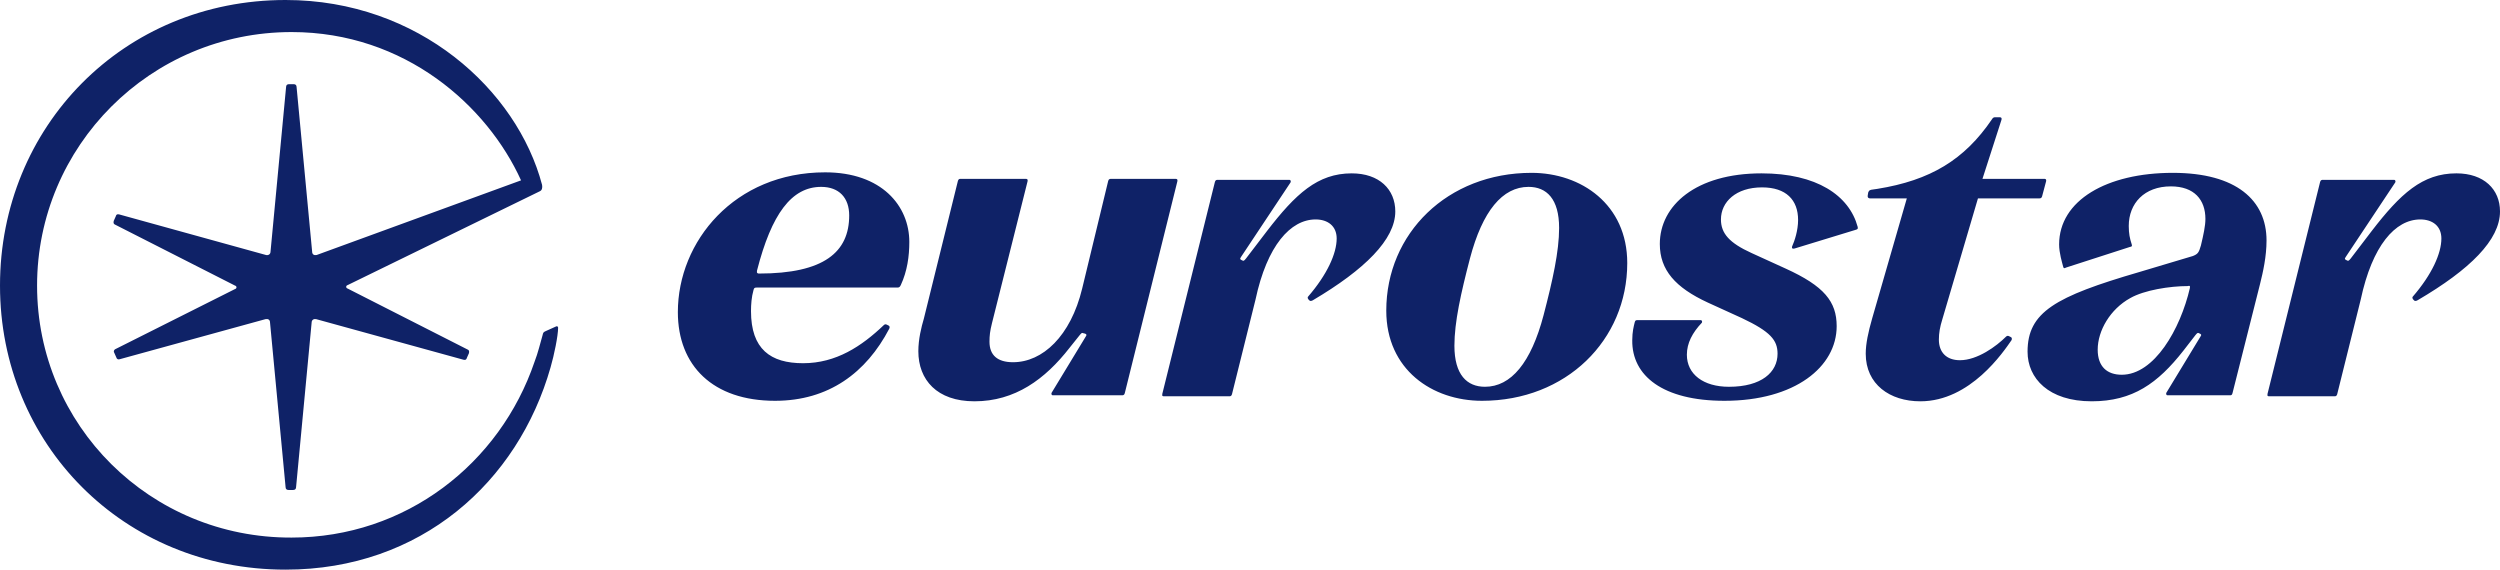 <?xml version="1.0" encoding="utf-8"?>
<!-- Generator: Adobe Illustrator 26.1.0, SVG Export Plug-In . SVG Version: 6.00 Build 0)  -->
<svg version="1.1" id="Layer_1" xmlns="http://www.w3.org/2000/svg" xmlns:xlink="http://www.w3.org/1999/xlink" x="0px" y="0px"
	 viewBox="0 0 499 113.7" style="enable-background:new 0 0 499 113.7;" xml:space="preserve">
<style type="text/css">
	.st0{fill:#0F2267;}
</style>
<title>justo-logo-primary</title>
<desc>Created with Sketch.</desc>
<path class="st0" d="M108.9,66.1c-0.5,0.2-0.5,0.4-0.6,0.8c-0.5,1.7-0.9,3.5-1.6,5.3c-6.9,20.3-25.7,35.1-48.5,35.1
	C30,107.4,7.4,84.9,7.4,57C7.4,29.2,30,6.4,58.2,6.4C80.9,6.4,97.3,21.2,104,36L63.2,50.9c-0.5,0.1-0.9-0.1-0.9-0.7l-3.1-32.8
	c0-0.4-0.2-0.6-0.6-0.6h-0.9c-0.4,0-0.6,0.2-0.6,0.6l-3.1,32.8c0,0.6-0.5,0.8-0.9,0.7l-29.3-8.1c-0.4-0.1-0.6,0-0.7,0.4l-0.4,0.9
	c-0.1,0.4,0,0.6,0.2,0.7L46.9,57c0.4,0.1,0.4,0.6,0,0.7L23,69.7c-0.2,0.1-0.4,0.4-0.2,0.7l0.4,0.9c0.1,0.4,0.4,0.5,0.7,0.4l29.1-8
	c0.5-0.1,0.9,0.1,0.9,0.7L57,97.2c0,0.4,0.2,0.6,0.6,0.6h0.9c0.4,0,0.6-0.2,0.6-0.6l3.1-32.8c0-0.6,0.5-0.8,0.9-0.7l29.4,8.1
	c0.4,0.1,0.6,0,0.7-0.4l0.4-0.9c0.1-0.4,0-0.6-0.2-0.7l-24-12.2c-0.4-0.1-0.4-0.6,0-0.7l38.3-18.7c0.5-0.2,0.6-0.7,0.5-1.3
	C103.2,18,83.6,0,57,0C24.6,0,0,25.3,0,57c0,31.6,24.6,56.7,57,56.7c27,0,46.4-17.5,52.9-40.4c0.7-2.4,1.5-6.3,1.5-7.9
	c0-0.2-0.2-0.4-0.5-0.2L108.9,66.1z M154.7,80c10.7,0,18.2-5.6,22.8-14.4c0.1-0.2,0.1-0.5-0.1-0.6l-0.4-0.2
	c-0.2-0.1-0.4-0.1-0.6,0.1c-4.4,4.2-9.5,7.6-16.1,7.6c-6.5,0-10.4-2.8-10.4-10.4c0-1.3,0.1-2.8,0.5-4.2c0.1-0.4,0.2-0.5,0.6-0.5
	h28.1c0.2,0,0.5,0,0.7-0.5c1.3-2.8,1.7-5.8,1.7-8.6c0-7.2-5.5-13.9-16.8-13.9c-18.1,0-29.4,13.8-29.4,27.9
	C135.3,73,142.3,80,154.7,80z M151.1,54c2.9-11.3,6.9-16.7,12.8-16.7c3.6,0,5.6,2.2,5.6,5.7c0,7.3-5,11.6-18,11.6
	C151.2,54.6,151,54.5,151.1,54z M216.6,66.6c0.2,0.1,0.4,0.2,0.1,0.6l-6.8,11.2c-0.1,0.2,0,0.5,0.2,0.5H224c0.1,0,0.4,0,0.5-0.4
	l10.5-42.3c0.1-0.5-0.2-0.5-0.4-0.5h-12.8c-0.2,0-0.5,0-0.6,0.4l-5.2,21.5c-2.3,9.5-7.9,14.7-13.8,14.7c-3.1,0-4.7-1.4-4.7-4.1
	c0-1.2,0.1-2.1,0.5-3.7l7.1-28.3c0.1-0.5-0.2-0.5-0.4-0.5h-13c-0.1,0-0.4,0-0.5,0.4l-6.8,27.5c-0.5,1.7-1.1,4.1-1.1,6.5
	c0,5.7,3.7,10,11.2,10c8.1,0,14.1-4.4,19-10.7l2-2.5c0.4-0.5,0.5-0.5,0.7-0.4L216.6,66.6z M262.6,43.8c2.4,0,4.2,1.3,4.2,3.8
	c0,3-1.9,7.2-5.7,11.6c-0.2,0.2,0,0.5,0.1,0.6l0.2,0.2c0.1,0.1,0.4,0.1,0.7-0.1c10.3-6.1,16.4-12.1,16.4-17.7c0-4.4-3.2-7.6-8.7-7.6
	c-6.8,0-11.2,4.1-16.9,11.5l-4.2,5.5c-0.4,0.5-0.5,0.5-0.7,0.4l-0.2-0.1c-0.2-0.1-0.4-0.2-0.1-0.6l9.9-14.9c0.1-0.2,0-0.5-0.2-0.5
	H243c-0.1,0-0.4,0-0.5,0.4l-10.5,42.3c-0.1,0.5,0.1,0.5,0.4,0.5h13c0.1,0,0.4,0,0.5-0.4l4.7-18.9C252.9,49,257.6,43.8,262.6,43.8z
	 M295.8,80c16.8,0,29-12.1,29-27.5c0-11.7-9.2-18-19.1-18c-16.8,0-29,12.1-29,27.5C276.7,73.8,285.9,80,295.8,80z M296.4,77.2
	c-3.6,0-6.1-2.4-6.1-8.2c0-4.7,1.3-10.5,3.1-17.4c2.5-9.5,6.5-14.3,11.7-14.3c3.6,0,6.1,2.4,6.1,8.2c0,4.7-1.3,10.5-3.1,17.4
	C305.6,72.4,301.6,77.2,296.4,77.2z M344.2,80c14.1,0,22.4-6.8,22.4-14.9c0-4.9-2.5-8-10.2-11.5l-6.8-3.1c-4.4-2-6.1-3.9-6.1-6.7
	c0-3.5,3-6.4,8.2-6.4c4.8,0,7.2,2.5,7.2,6.5c0,2.1-0.7,4.2-1.2,5.3c-0.1,0.4,0.1,0.5,0.5,0.4l12.1-3.7c0.4-0.1,0.6-0.2,0.5-0.6
	c-1.7-6.3-8.2-10.7-19.2-10.7c-13.1,0-20.3,6.4-20.3,14.1c0,5.2,3.1,8.7,9.6,11.7l6.8,3.1c5.7,2.7,7.1,4.4,7.1,7.1
	c0,3.7-3.2,6.6-9.7,6.6c-5.1,0-8.4-2.5-8.4-6.4c0-2.3,1.1-4.4,3-6.4c0.1-0.2,0-0.5-0.2-0.5h-12.7c-0.2,0-0.4,0-0.5,0.4
	c-0.2,0.8-0.5,1.9-0.5,3.6C325.7,75,331.9,80,344.2,80z M399.5,23.9c0.1-0.4-0.1-0.5-0.4-0.5h-0.8c-0.2,0-0.5,0-0.7,0.4
	c-5.5,8.1-12.3,12.2-22.9,13.9l-0.7,0.1c-0.9,0.1-0.9,0.2-1.1,0.6l-0.1,0.6c-0.1,0.6,0.4,0.6,0.5,0.6h7.3l-6.9,23.9
	c-0.8,2.8-1.3,5.1-1.3,7.1c0,6.1,4.8,9.5,10.9,9.5c10,0,16.6-9.9,18.2-12.2c0.1-0.2,0.1-0.5-0.1-0.6l-0.4-0.2
	c-0.2-0.1-0.4-0.1-0.6,0.1c-1.9,1.9-5.7,4.7-9.2,4.7c-2.7,0-4.2-1.6-4.2-4.1c0-1.3,0.2-2.5,0.7-4.1l7.1-24.1h12.2
	c0.2,0,0.5,0,0.6-0.4l0.8-3c0.1-0.5-0.2-0.5-0.4-0.5h-12.3L399.5,23.9z M445.1,78.9c0.2,0,0.4,0,0.5-0.4l5.5-21.8
	c0.6-2.4,1.3-5.5,1.3-8.7c0-8-6-13.5-18.7-13.5c-13.2,0-22.7,5.5-22.7,14.3c0,1.7,0.6,3.6,0.8,4.4c0.1,0.4,0.2,0.4,0.6,0.2l12.7-4.1
	c0.4-0.1,0.5-0.1,0.4-0.5c-0.4-1.2-0.6-2.2-0.6-3.7c0-4.5,3.1-7.9,8.4-7.9c4.7,0,6.9,2.7,6.9,6.5c0,1.4-0.4,3.2-0.9,5.3
	c-0.4,1.4-0.6,1.7-1.6,2.1L427,54.3c-16.8,4.9-22.3,8-22.3,15.9c0,5.3,4.2,9.9,12.8,9.9c8.2,0,13.2-3.6,18.3-10.1l2.4-3.1
	c0.4-0.5,0.5-0.5,0.7-0.4l0.2,0.1c0.2,0.1,0.4,0.2,0.1,0.6l-6.8,11.2c-0.1,0.2,0,0.5,0.2,0.5H445.1z M437.1,57.5
	c-1.9,8.2-7.1,17.3-13.6,17.3c-2.9,0-4.8-1.6-4.8-5c0-3.8,2.5-8.1,6.5-10.3c2.8-1.6,7.9-2.4,11.5-2.4C437,57,437.2,57,437.1,57.5z
	 M483.1,43.8c2.4,0,4.2,1.3,4.2,3.8c0,3-1.9,7.2-5.7,11.6c-0.2,0.2,0,0.5,0.1,0.6l0.2,0.2c0.1,0.1,0.4,0.1,0.7-0.1
	C493,53.8,499,47.9,499,42.2c0-4.4-3.2-7.6-8.7-7.6c-6.8,0-11.2,4.1-16.9,11.5l-4.2,5.5c-0.4,0.5-0.5,0.5-0.7,0.4l-0.2-0.1
	c-0.2-0.1-0.4-0.2-0.1-0.6l9.9-14.9c0.1-0.2,0-0.5-0.2-0.5h-14.3c-0.1,0-0.4,0-0.5,0.4l-10.5,42.3c-0.1,0.5,0.1,0.5,0.4,0.5h13
	c0.1,0,0.4,0,0.5-0.4l4.7-18.9C473.5,49,478.1,43.8,483.1,43.8z"/>
</svg>

